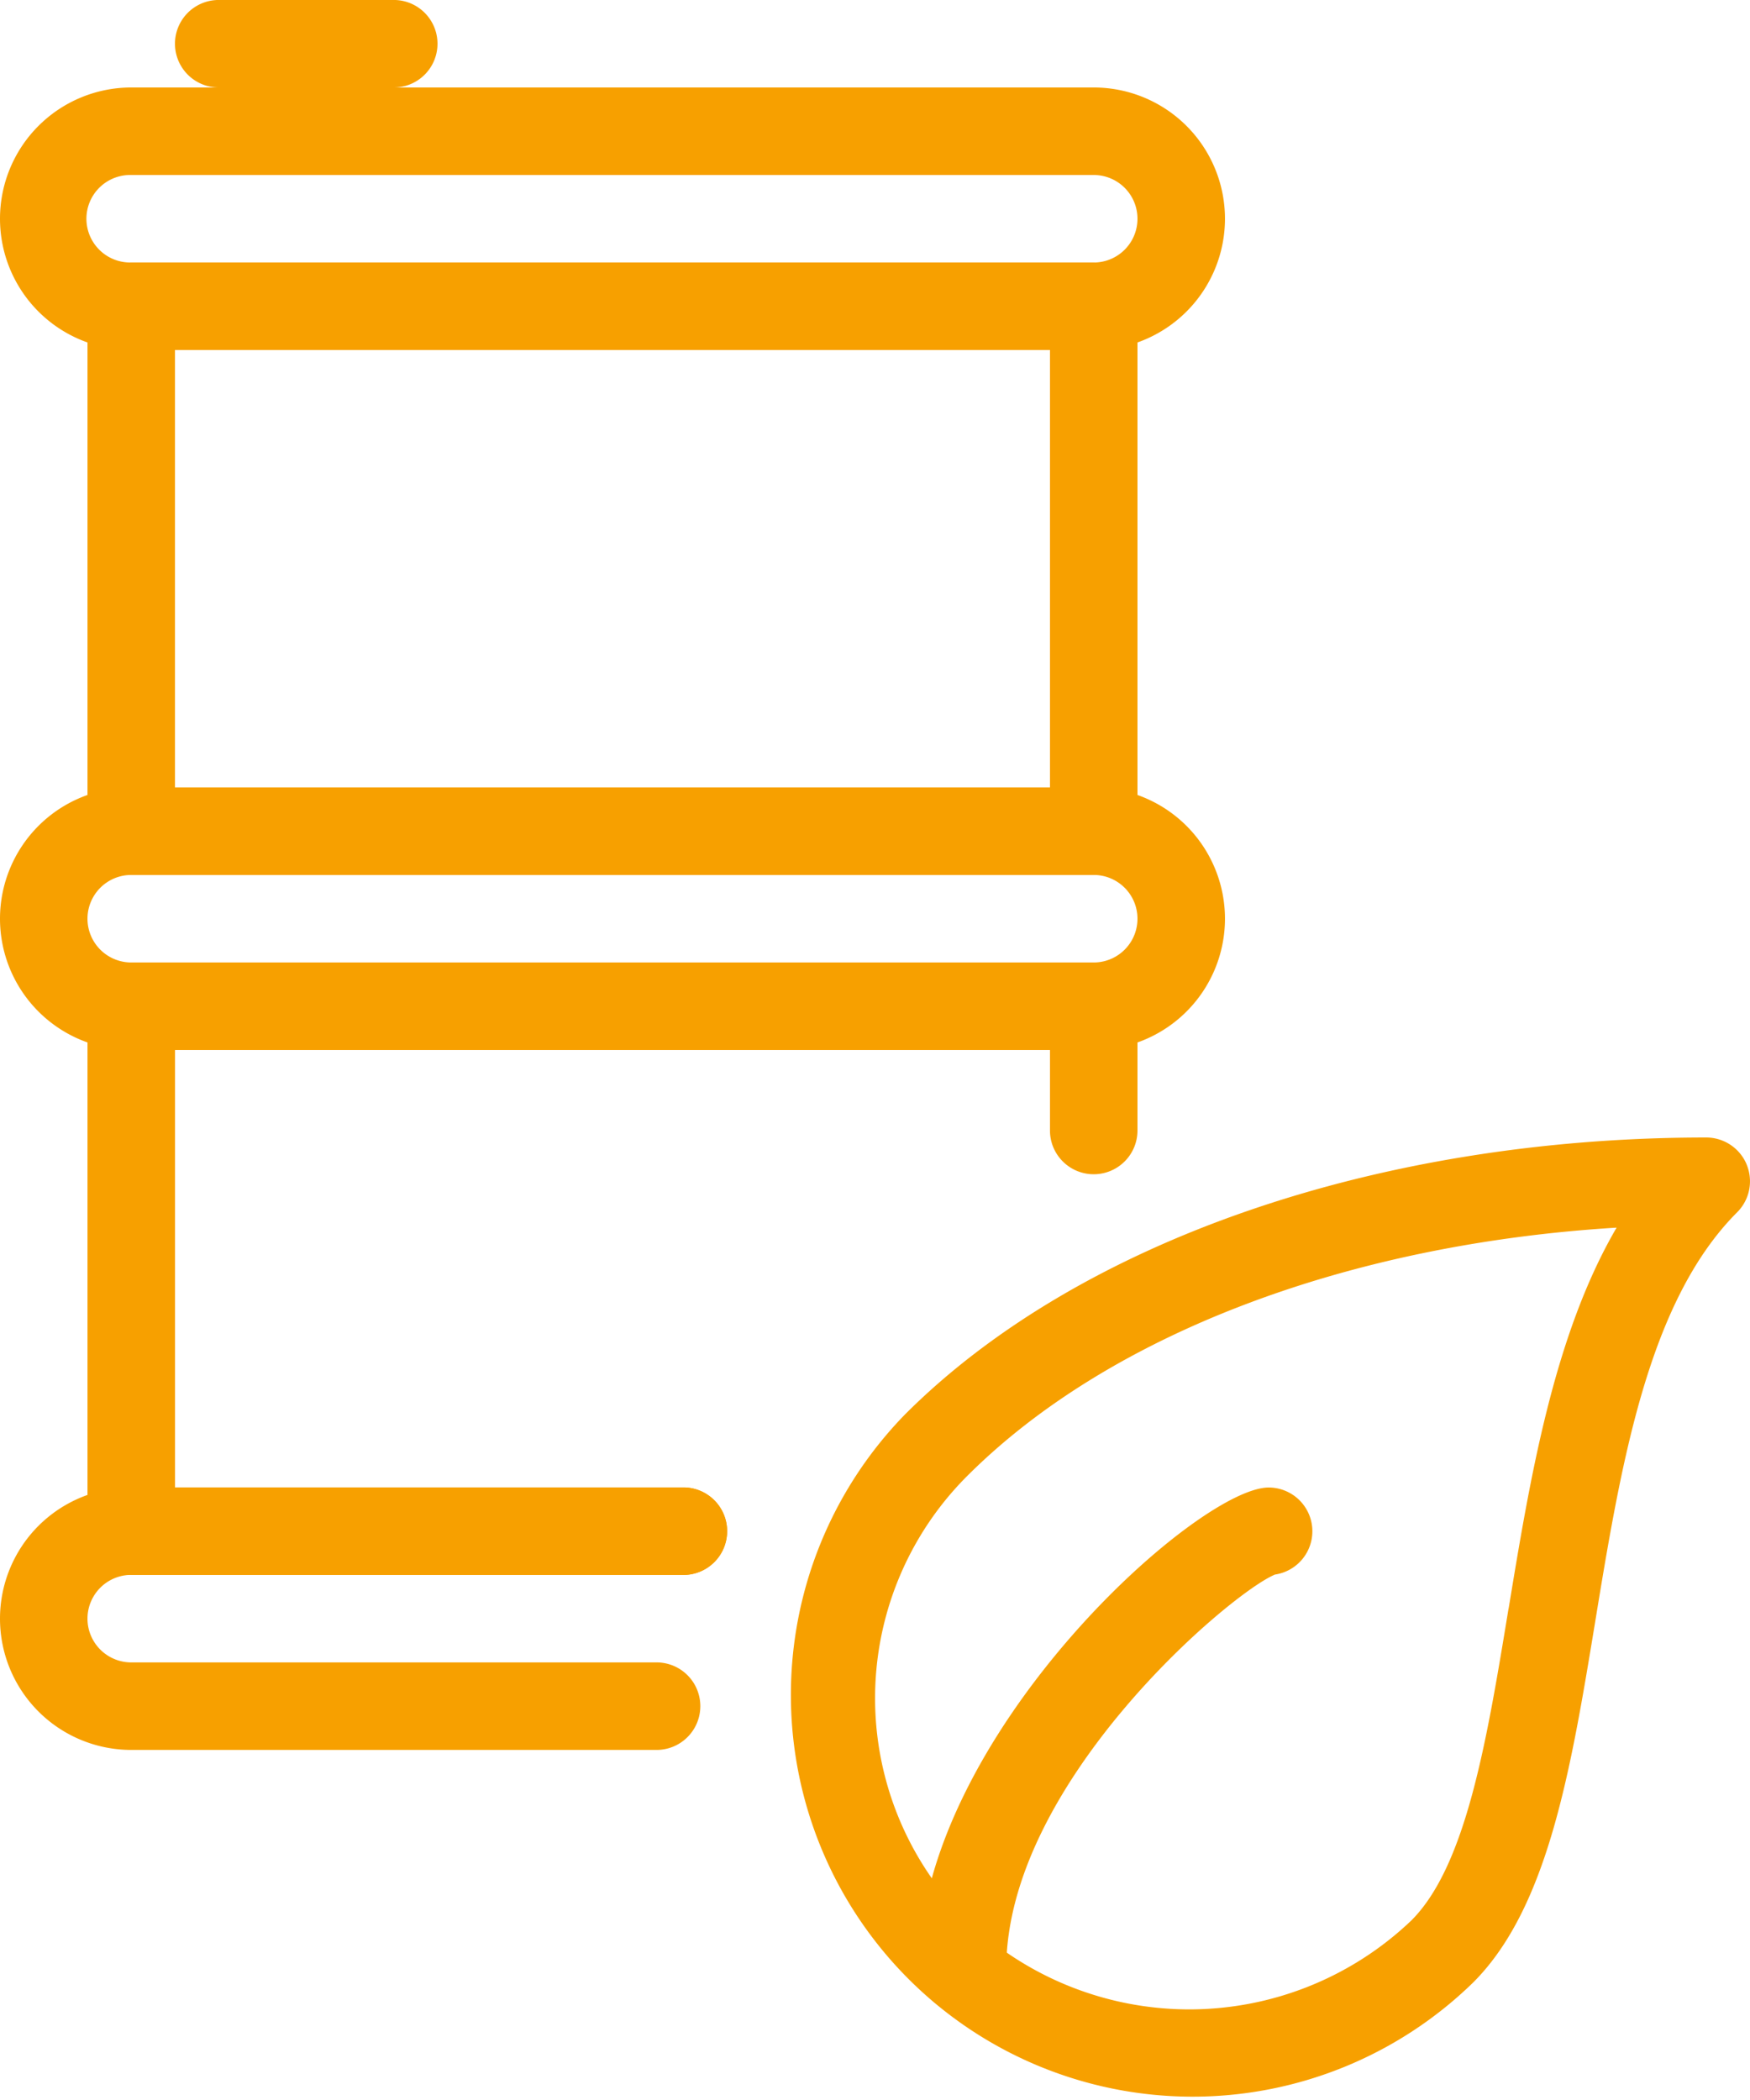 <?xml version="1.0" encoding="UTF-8"?>
<svg xmlns="http://www.w3.org/2000/svg" xmlns:xlink="http://www.w3.org/1999/xlink" id="Group_38" data-name="Group 38" width="66.669" height="80" viewBox="0 0 66.669 80">
  <defs>
    <clipPath id="clip-path">
      <rect id="Rectangle_40" data-name="Rectangle 40" width="66.669" height="80" fill="none"></rect>
    </clipPath>
  </defs>
  <g id="Group_37" data-name="Group 37" clip-path="url(#clip-path)">
    <path id="Path_74" data-name="Path 74" d="M41.667,18.9H5a5,5,0,1,0,0,10H41.667a5,5,0,1,0,0-10m0,6.667H5a1.667,1.667,0,1,1,0-3.334H41.667a1.667,1.667,0,1,1,0,3.334" transform="translate(0 11.1)" fill="#f7a000"></path>
    <path id="Path_75" data-name="Path 75" d="M41.667,2.1H5a5,5,0,1,0,0,10H41.667a5,5,0,1,0,0-10m0,6.667H5A1.667,1.667,0,1,1,5,5.434H41.667a1.667,1.667,0,1,1,0,3.334" transform="translate(0 1.233)" fill="#f7a000"></path>
    <path id="Path_76" data-name="Path 76" d="M40.433,6.3H3.767A1.668,1.668,0,0,0,2.1,7.966v20a1.667,1.667,0,0,0,1.667,1.667H40.433A1.667,1.667,0,0,0,42.1,27.966v-20A1.668,1.668,0,0,0,40.433,6.3m-1.667,20H5.432V9.634H38.766Z" transform="translate(1.234 3.699)" fill="#f7a000"></path>
    <path id="Path_77" data-name="Path 77" d="M12.533,0H5.866a1.667,1.667,0,1,0,0,3.334h6.667a1.667,1.667,0,0,0,0-3.334" transform="translate(2.467 -0.001)" fill="#f7a000"></path>
    <path id="Path_78" data-name="Path 78" d="M5,39.031H26.034a1.667,1.667,0,1,0,0-3.334H5a5,5,0,0,0,0,10H25.013a1.667,1.667,0,0,0,0-3.334H5a1.667,1.667,0,1,1,0-3.334" transform="translate(0 20.969)" fill="#f7a000"></path>
    <path id="Path_79" data-name="Path 79" d="M55.44,28.328A1.669,1.669,0,0,0,53.9,27.3c-12.507,0-23.918,3.945-30.518,10.544A15.305,15.305,0,0,0,45.026,59.486c2.853-2.854,3.719-8.124,4.637-13.7.986-6.013,2.01-12.233,5.416-15.639a1.668,1.668,0,0,0,.36-1.818M46.369,45.242c-.827,5.034-1.61,9.79-3.7,11.883a12.258,12.258,0,0,1-16.927,0,11.967,11.967,0,0,1,0-16.927c5.4-5.4,14.481-8.837,24.743-9.464-2.407,4.124-3.3,9.577-4.113,14.508" transform="translate(11.102 16.035)" fill="#f7a000"></path>
    <path id="Path_80" data-name="Path 80" d="M35.382,35.7c-2.74,0-13.333,9.547-13.333,18.333a1.667,1.667,0,0,0,3.334,0c0-7.07,8.536-14.317,10.239-15.017a1.667,1.667,0,0,0-.24-3.316" transform="translate(12.952 20.969)" fill="#f7a000"></path>
    <path id="Path_81" data-name="Path 81" d="M40.433,23.1H3.767A1.667,1.667,0,0,0,2.1,24.765v20a1.667,1.667,0,0,0,1.667,1.667H24.8a1.667,1.667,0,1,0,0-3.334H5.434V26.432H38.766V29.5a1.667,1.667,0,0,0,3.334,0V24.765A1.667,1.667,0,0,0,40.433,23.1" transform="translate(1.234 13.568)" fill="#f7a000"></path>
  </g>
</svg>
